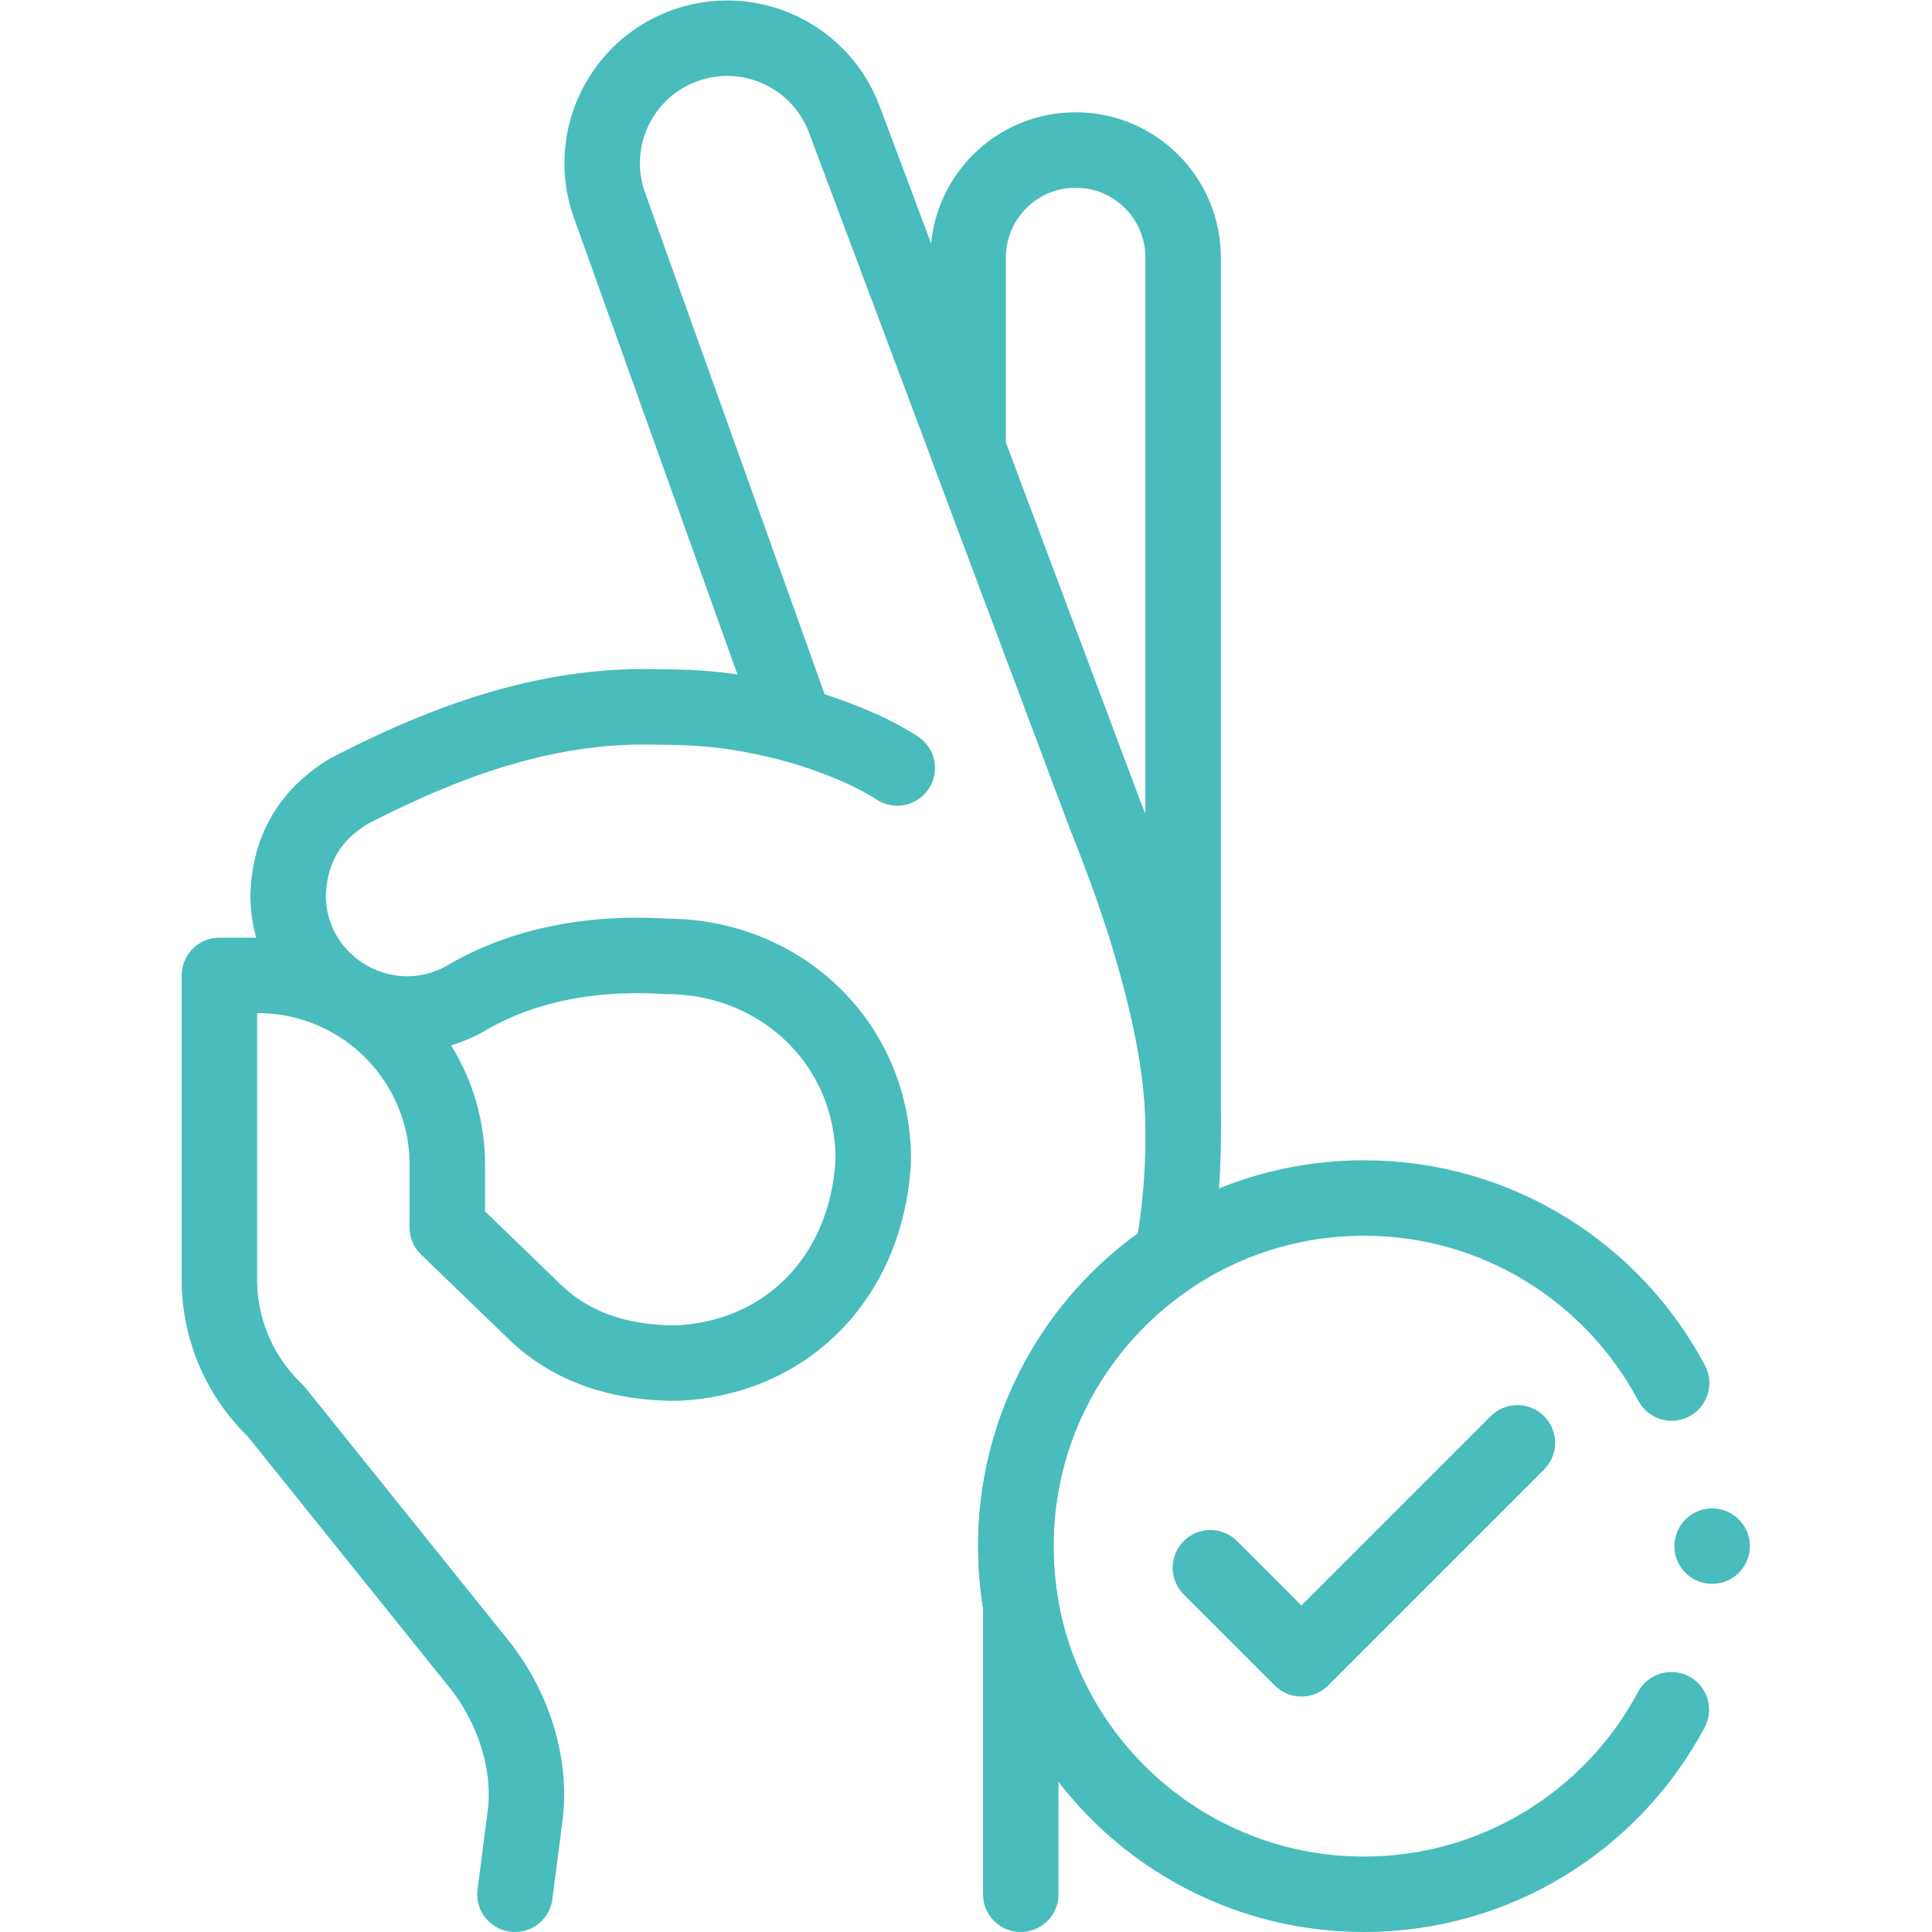<svg xmlns="http://www.w3.org/2000/svg" version="1.1" xmlns:xlink="http://www.w3.org/1999/xlink" width="512" height="512" x="0" y="0" viewBox="0 0 682.667 682.667" style="enable-background:new 0 0 512 512" xml:space="preserve" class=""><g><defs><clipPath id="a" clipPathUnits="userSpaceOnUse"><path d="M0 512h512V0H0Z" fill="#49bcbd" opacity="1" data-original="#000000"></path></clipPath></defs><g clip-path="url(#a)" transform="matrix(1.333 0 0 -1.333 0 682.667)"><path d="m0 0 2.653 20.543C4.408 33.159.347 48.488-9.248 60.679l-54.154 67.406a48.121 48.121 0 0 0-14.946 34.853v80.626h10.216c8.814 0 17.094-2.269 24.284-6.252 15.45-8.552 25.917-25.03 25.917-43.949v-16.599l23.306-22.499c10.095-9.752 23.366-13.463 37.394-13.463 29.84 1.271 50.716 23.507 52.209 53.862 0 31.454-25.142 53.933-54.579 53.933-18.475 1.22-37.374-1.624-53.439-11.094-10.275-5.838-21.762-5.193-30.808-.191-9.469 5.234-16.277 15.238-16.277 27.582.384 11.98 5.688 21.106 15.894 27.39 25.645 13.301 52.682 23.315 81.958 22.438 12.232 0 22.287-.928 36.657-4.75L25.232 447.244c-6.595 17.638 2.813 37.222 20.704 43.092A32.997 32.997 0 0 0 56.283 492c13.452 0 26.048-8.259 31.02-21.521l32.836-87.565 36.456-97.246c9.411-23.706 20.522-55.38 20.522-82.281v-2.632a174.77 174.77 0 0 0-2.844-31.403c-25-16.509-41.499-44.857-41.499-77.067 0-5.295.444-10.489 1.311-15.541l-.009-.01V0" style="stroke-width:20;stroke-linecap:round;stroke-linejoin:round;stroke-miterlimit:10;stroke-dasharray:none;stroke-opacity:1" transform="translate(136.503 10)" fill="none" stroke="#49bcbd" stroke-width="20" stroke-linecap="round" stroke-linejoin="round" stroke-miterlimit="10" stroke-dasharray="none" stroke-opacity="" data-original="#000000" opacity="1"></path><path d="M0 0v-50.962l36.458-97.249s20.519-48.067 20.519-82.265V0c0 15.733-12.755 28.488-28.489 28.488C12.755 28.488 0 15.733 0 0Z" style="stroke-width:20;stroke-linecap:round;stroke-linejoin:round;stroke-miterlimit:10;stroke-dasharray:none;stroke-opacity:1" transform="translate(256.638 443.878)" fill="none" stroke="#49bcbd" stroke-width="20" stroke-linecap="round" stroke-linejoin="round" stroke-miterlimit="10" stroke-dasharray="none" stroke-opacity="" data-original="#000000" opacity="1"></path><path d="M0 0s15.78-4.155 26.949-11.416" style="stroke-width:20;stroke-linecap:round;stroke-linejoin:round;stroke-miterlimit:10;stroke-dasharray:none;stroke-opacity:1" transform="translate(210.887 319.966)" fill="none" stroke="#49bcbd" stroke-width="20" stroke-linecap="round" stroke-linejoin="round" stroke-miterlimit="10" stroke-dasharray="none" stroke-opacity="" data-original="#000000" opacity="1"></path><path d="M0 0c-15.501 29.181-46.2 49.056-81.546 49.056-50.967 0-92.284-41.317-92.284-92.284 0-50.966 41.317-92.283 92.284-92.283 35.291 0 65.951 19.813 81.475 48.92" style="stroke-width:20;stroke-linecap:round;stroke-linejoin:round;stroke-miterlimit:10;stroke-dasharray:none;stroke-opacity:1" transform="translate(443.107 145.511)" fill="none" stroke="#49bcbd" stroke-width="20" stroke-linecap="round" stroke-linejoin="round" stroke-miterlimit="10" stroke-dasharray="none" stroke-opacity="" data-original="#000000" opacity="1"></path><path d="m0 0 24.134-24.134L81.38 33.112" style="stroke-width:20;stroke-linecap:round;stroke-linejoin:round;stroke-miterlimit:10;stroke-dasharray:none;stroke-opacity:1" transform="translate(320.844 96.552)" fill="none" stroke="#49bcbd" stroke-width="20" stroke-linecap="round" stroke-linejoin="round" stroke-miterlimit="10" stroke-dasharray="none" stroke-opacity="" data-original="#000000" opacity="1"></path><path d="M0 0v0" style="stroke-width:20;stroke-linecap:round;stroke-linejoin:round;stroke-miterlimit:10;stroke-dasharray:none;stroke-opacity:1" transform="translate(453.844 102.284)" fill="none" stroke="#49bcbd" stroke-width="20" stroke-linecap="round" stroke-linejoin="round" stroke-miterlimit="10" stroke-dasharray="none" stroke-opacity="" data-original="#000000" opacity="1"></path></g></g></svg>